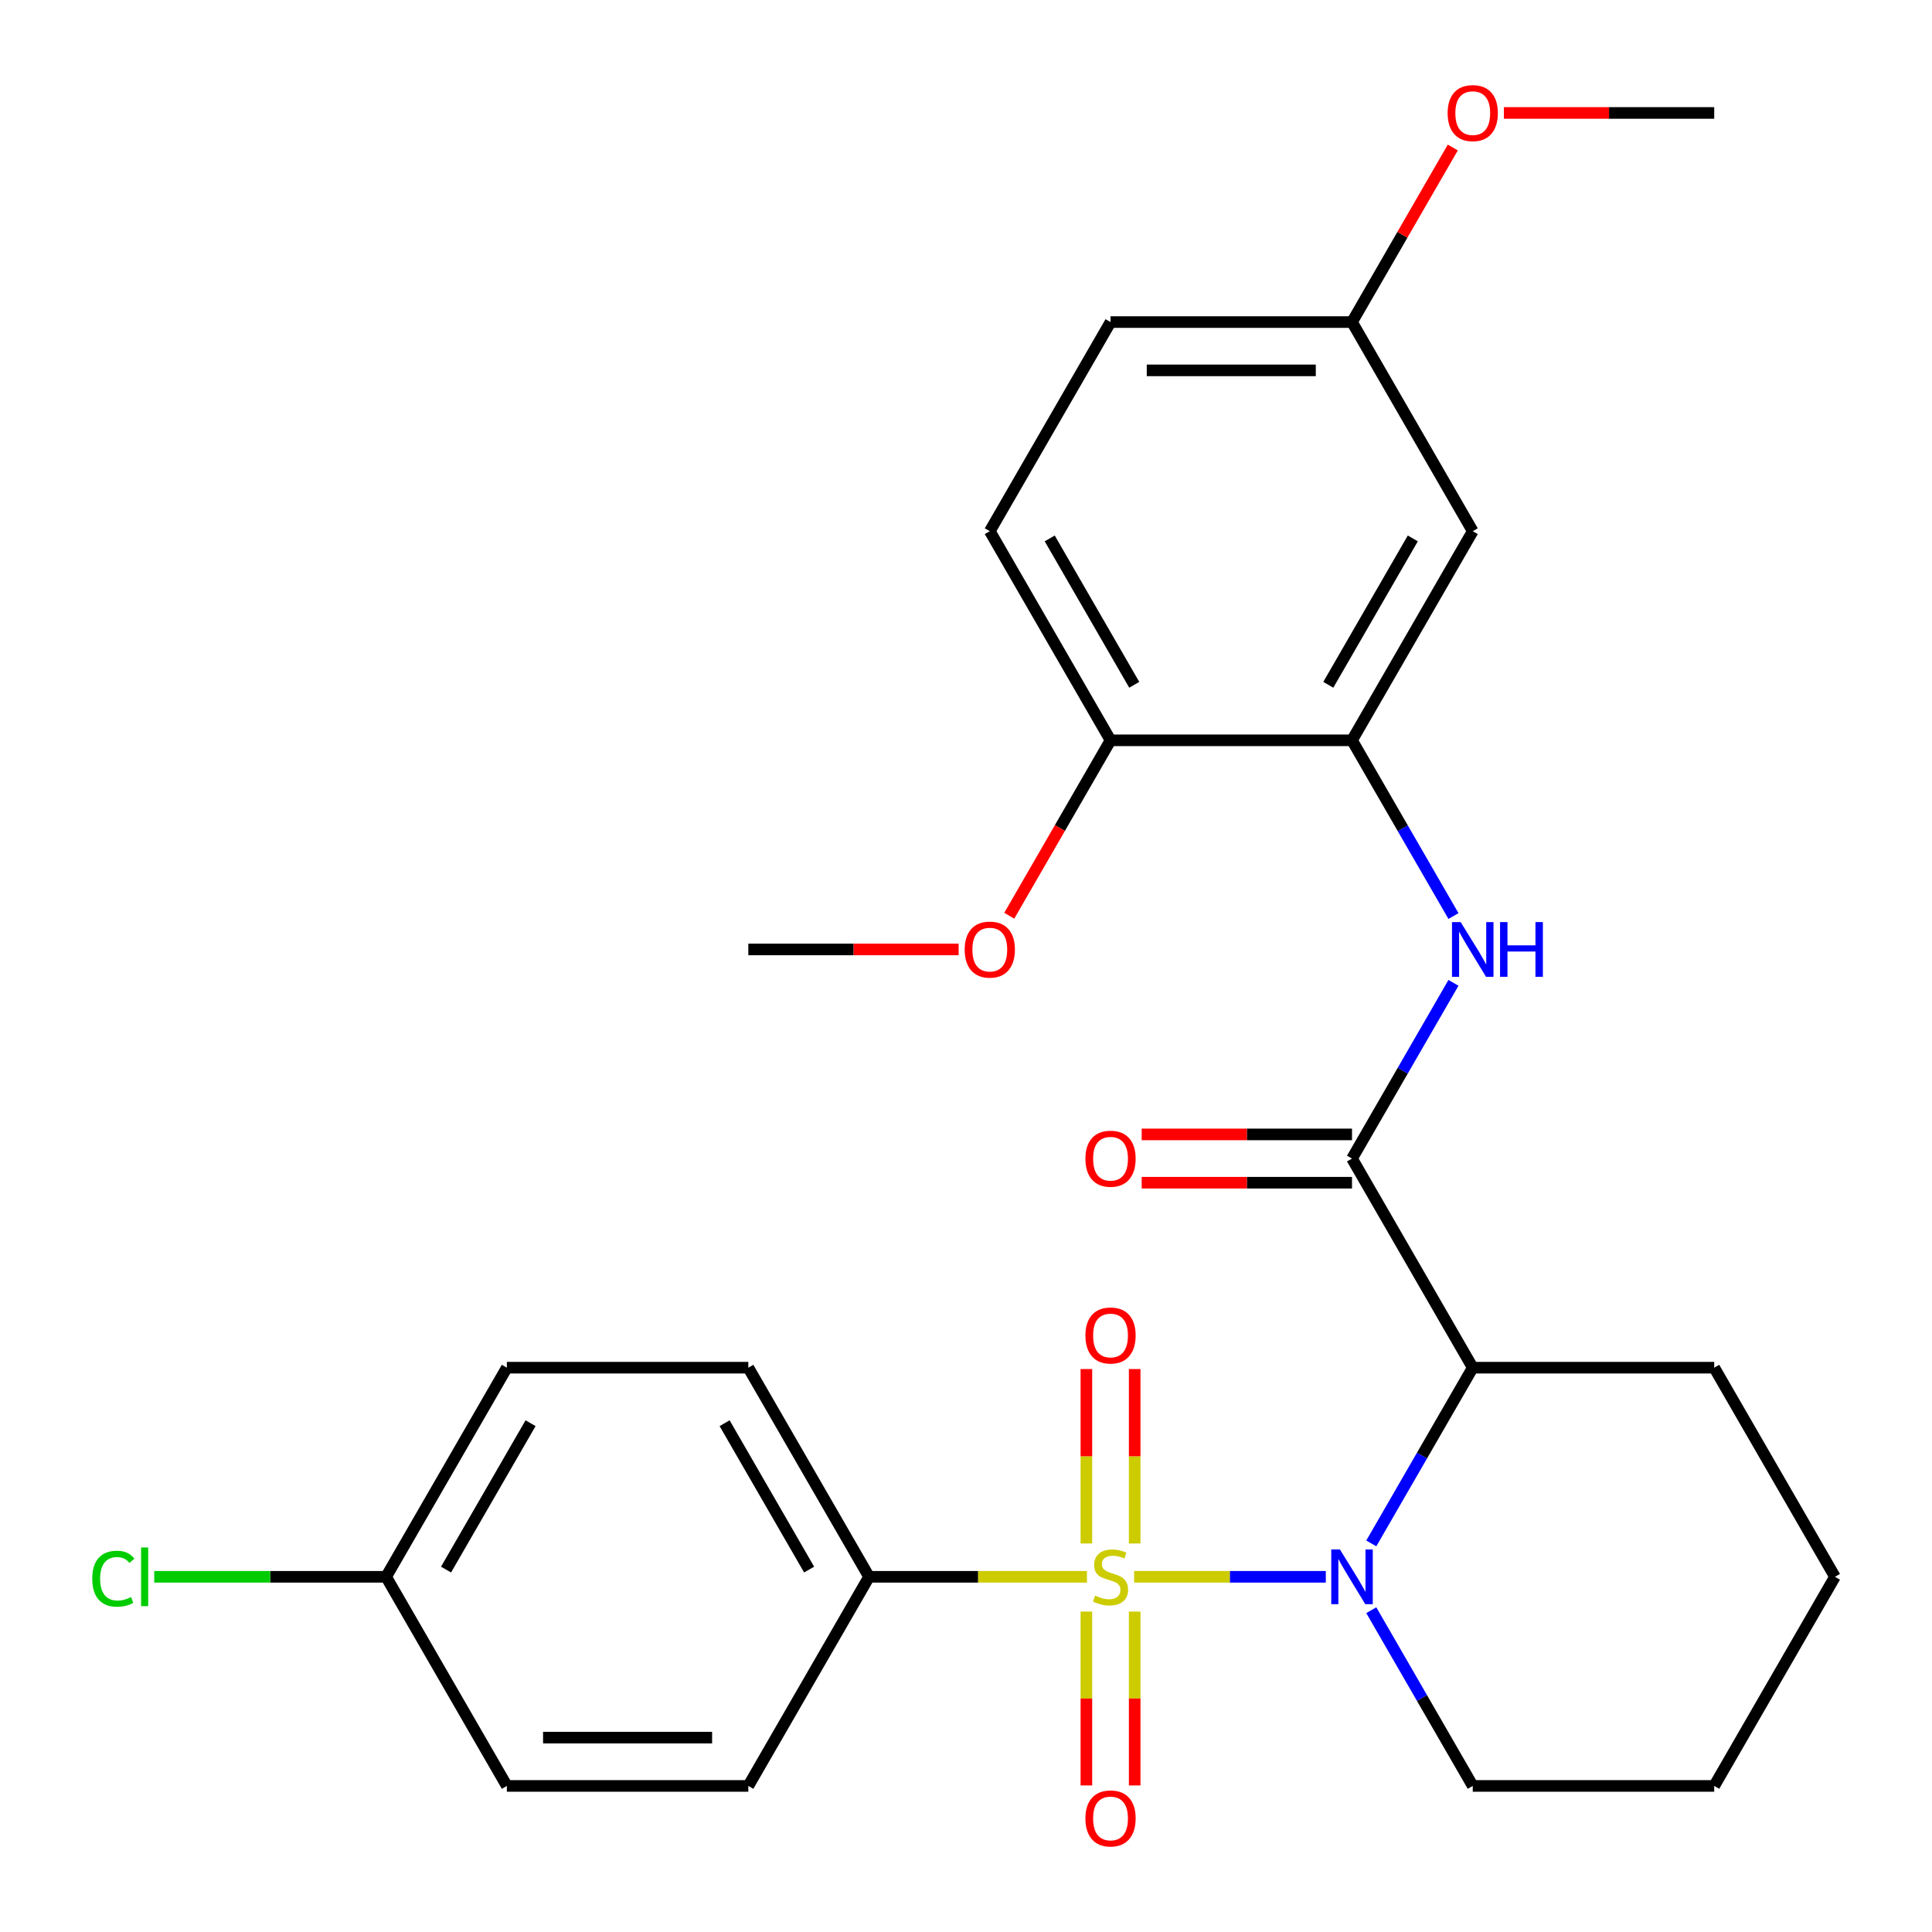 <?xml version='1.0' encoding='iso-8859-1'?>
<svg version='1.1' baseProfile='full'
              xmlns='http://www.w3.org/2000/svg'
                      xmlns:rdkit='http://www.rdkit.org/xml'
                      xmlns:xlink='http://www.w3.org/1999/xlink'
                  xml:space='preserve'
width='1000px' height='1000px' viewBox='0 0 1000 1000'>
<!-- END OF HEADER -->
<rect style='opacity:1.0;fill:#FFFFFF;stroke:none' width='1000' height='1000' x='0' y='0'> </rect>
<path class='bond-0' d='M 587.015,816.152 L 636.626,816.152' style='fill:none;fill-rule:evenodd;stroke:#CCCC00;stroke-width:6px;stroke-linecap:butt;stroke-linejoin:miter;stroke-opacity:1' />
<path class='bond-0' d='M 636.626,816.152 L 686.237,816.152' style='fill:none;fill-rule:evenodd;stroke:#0000FF;stroke-width:6px;stroke-linecap:butt;stroke-linejoin:miter;stroke-opacity:1' />
<path class='bond-5' d='M 562.606,816.152 L 506.215,816.152' style='fill:none;fill-rule:evenodd;stroke:#CCCC00;stroke-width:6px;stroke-linecap:butt;stroke-linejoin:miter;stroke-opacity:1' />
<path class='bond-5' d='M 506.215,816.152 L 449.824,816.152' style='fill:none;fill-rule:evenodd;stroke:#000000;stroke-width:6px;stroke-linecap:butt;stroke-linejoin:miter;stroke-opacity:1' />
<path class='bond-6' d='M 587.309,798.907 L 587.309,753.763' style='fill:none;fill-rule:evenodd;stroke:#CCCC00;stroke-width:6px;stroke-linecap:butt;stroke-linejoin:miter;stroke-opacity:1' />
<path class='bond-6' d='M 587.309,753.763 L 587.309,708.619' style='fill:none;fill-rule:evenodd;stroke:#FF0000;stroke-width:6px;stroke-linecap:butt;stroke-linejoin:miter;stroke-opacity:1' />
<path class='bond-6' d='M 562.312,798.907 L 562.312,753.763' style='fill:none;fill-rule:evenodd;stroke:#CCCC00;stroke-width:6px;stroke-linecap:butt;stroke-linejoin:miter;stroke-opacity:1' />
<path class='bond-6' d='M 562.312,753.763 L 562.312,708.619' style='fill:none;fill-rule:evenodd;stroke:#FF0000;stroke-width:6px;stroke-linecap:butt;stroke-linejoin:miter;stroke-opacity:1' />
<path class='bond-7' d='M 562.312,834.157 L 562.312,879.15' style='fill:none;fill-rule:evenodd;stroke:#CCCC00;stroke-width:6px;stroke-linecap:butt;stroke-linejoin:miter;stroke-opacity:1' />
<path class='bond-7' d='M 562.312,879.15 L 562.312,924.144' style='fill:none;fill-rule:evenodd;stroke:#FF0000;stroke-width:6px;stroke-linecap:butt;stroke-linejoin:miter;stroke-opacity:1' />
<path class='bond-7' d='M 587.309,834.157 L 587.309,879.15' style='fill:none;fill-rule:evenodd;stroke:#CCCC00;stroke-width:6px;stroke-linecap:butt;stroke-linejoin:miter;stroke-opacity:1' />
<path class='bond-7' d='M 587.309,879.15 L 587.309,924.144' style='fill:none;fill-rule:evenodd;stroke:#FF0000;stroke-width:6px;stroke-linecap:butt;stroke-linejoin:miter;stroke-opacity:1' />
<path class='bond-1' d='M 709.776,798.867 L 736.033,753.389' style='fill:none;fill-rule:evenodd;stroke:#0000FF;stroke-width:6px;stroke-linecap:butt;stroke-linejoin:miter;stroke-opacity:1' />
<path class='bond-1' d='M 736.033,753.389 L 762.29,707.91' style='fill:none;fill-rule:evenodd;stroke:#000000;stroke-width:6px;stroke-linecap:butt;stroke-linejoin:miter;stroke-opacity:1' />
<path class='bond-15' d='M 709.776,833.437 L 736.033,878.915' style='fill:none;fill-rule:evenodd;stroke:#0000FF;stroke-width:6px;stroke-linecap:butt;stroke-linejoin:miter;stroke-opacity:1' />
<path class='bond-15' d='M 736.033,878.915 L 762.29,924.393' style='fill:none;fill-rule:evenodd;stroke:#000000;stroke-width:6px;stroke-linecap:butt;stroke-linejoin:miter;stroke-opacity:1' />
<path class='bond-2' d='M 762.29,707.91 L 699.797,599.669' style='fill:none;fill-rule:evenodd;stroke:#000000;stroke-width:6px;stroke-linecap:butt;stroke-linejoin:miter;stroke-opacity:1' />
<path class='bond-17' d='M 762.29,707.91 L 887.276,707.91' style='fill:none;fill-rule:evenodd;stroke:#000000;stroke-width:6px;stroke-linecap:butt;stroke-linejoin:miter;stroke-opacity:1' />
<path class='bond-3' d='M 699.797,599.669 L 726.054,554.191' style='fill:none;fill-rule:evenodd;stroke:#000000;stroke-width:6px;stroke-linecap:butt;stroke-linejoin:miter;stroke-opacity:1' />
<path class='bond-3' d='M 726.054,554.191 L 752.311,508.712' style='fill:none;fill-rule:evenodd;stroke:#0000FF;stroke-width:6px;stroke-linecap:butt;stroke-linejoin:miter;stroke-opacity:1' />
<path class='bond-10' d='M 699.797,587.17 L 645.366,587.17' style='fill:none;fill-rule:evenodd;stroke:#000000;stroke-width:6px;stroke-linecap:butt;stroke-linejoin:miter;stroke-opacity:1' />
<path class='bond-10' d='M 645.366,587.17 L 590.935,587.17' style='fill:none;fill-rule:evenodd;stroke:#FF0000;stroke-width:6px;stroke-linecap:butt;stroke-linejoin:miter;stroke-opacity:1' />
<path class='bond-10' d='M 699.797,612.168 L 645.366,612.168' style='fill:none;fill-rule:evenodd;stroke:#000000;stroke-width:6px;stroke-linecap:butt;stroke-linejoin:miter;stroke-opacity:1' />
<path class='bond-10' d='M 645.366,612.168 L 590.935,612.168' style='fill:none;fill-rule:evenodd;stroke:#FF0000;stroke-width:6px;stroke-linecap:butt;stroke-linejoin:miter;stroke-opacity:1' />
<path class='bond-4' d='M 752.311,474.143 L 726.054,428.665' style='fill:none;fill-rule:evenodd;stroke:#0000FF;stroke-width:6px;stroke-linecap:butt;stroke-linejoin:miter;stroke-opacity:1' />
<path class='bond-4' d='M 726.054,428.665 L 699.797,383.186' style='fill:none;fill-rule:evenodd;stroke:#000000;stroke-width:6px;stroke-linecap:butt;stroke-linejoin:miter;stroke-opacity:1' />
<path class='bond-8' d='M 699.797,383.186 L 762.29,274.945' style='fill:none;fill-rule:evenodd;stroke:#000000;stroke-width:6px;stroke-linecap:butt;stroke-linejoin:miter;stroke-opacity:1' />
<path class='bond-8' d='M 687.522,354.451 L 731.268,278.682' style='fill:none;fill-rule:evenodd;stroke:#000000;stroke-width:6px;stroke-linecap:butt;stroke-linejoin:miter;stroke-opacity:1' />
<path class='bond-9' d='M 699.797,383.186 L 574.81,383.186' style='fill:none;fill-rule:evenodd;stroke:#000000;stroke-width:6px;stroke-linecap:butt;stroke-linejoin:miter;stroke-opacity:1' />
<path class='bond-11' d='M 449.824,816.152 L 387.331,707.91' style='fill:none;fill-rule:evenodd;stroke:#000000;stroke-width:6px;stroke-linecap:butt;stroke-linejoin:miter;stroke-opacity:1' />
<path class='bond-11' d='M 418.802,812.414 L 375.056,736.645' style='fill:none;fill-rule:evenodd;stroke:#000000;stroke-width:6px;stroke-linecap:butt;stroke-linejoin:miter;stroke-opacity:1' />
<path class='bond-12' d='M 449.824,816.152 L 387.331,924.393' style='fill:none;fill-rule:evenodd;stroke:#000000;stroke-width:6px;stroke-linecap:butt;stroke-linejoin:miter;stroke-opacity:1' />
<path class='bond-14' d='M 762.29,274.945 L 699.797,166.703' style='fill:none;fill-rule:evenodd;stroke:#000000;stroke-width:6px;stroke-linecap:butt;stroke-linejoin:miter;stroke-opacity:1' />
<path class='bond-13' d='M 574.81,383.186 L 512.317,274.945' style='fill:none;fill-rule:evenodd;stroke:#000000;stroke-width:6px;stroke-linecap:butt;stroke-linejoin:miter;stroke-opacity:1' />
<path class='bond-13' d='M 587.085,354.451 L 543.339,278.682' style='fill:none;fill-rule:evenodd;stroke:#000000;stroke-width:6px;stroke-linecap:butt;stroke-linejoin:miter;stroke-opacity:1' />
<path class='bond-22' d='M 574.81,383.186 L 548.6,428.585' style='fill:none;fill-rule:evenodd;stroke:#000000;stroke-width:6px;stroke-linecap:butt;stroke-linejoin:miter;stroke-opacity:1' />
<path class='bond-22' d='M 548.6,428.585 L 522.389,473.983' style='fill:none;fill-rule:evenodd;stroke:#FF0000;stroke-width:6px;stroke-linecap:butt;stroke-linejoin:miter;stroke-opacity:1' />
<path class='bond-19' d='M 387.331,707.91 L 262.344,707.91' style='fill:none;fill-rule:evenodd;stroke:#000000;stroke-width:6px;stroke-linecap:butt;stroke-linejoin:miter;stroke-opacity:1' />
<path class='bond-20' d='M 387.331,924.393 L 262.344,924.393' style='fill:none;fill-rule:evenodd;stroke:#000000;stroke-width:6px;stroke-linecap:butt;stroke-linejoin:miter;stroke-opacity:1' />
<path class='bond-20' d='M 368.583,899.396 L 281.092,899.396' style='fill:none;fill-rule:evenodd;stroke:#000000;stroke-width:6px;stroke-linecap:butt;stroke-linejoin:miter;stroke-opacity:1' />
<path class='bond-18' d='M 512.317,274.945 L 574.81,166.703' style='fill:none;fill-rule:evenodd;stroke:#000000;stroke-width:6px;stroke-linecap:butt;stroke-linejoin:miter;stroke-opacity:1' />
<path class='bond-23' d='M 699.797,166.703 L 725.881,121.525' style='fill:none;fill-rule:evenodd;stroke:#000000;stroke-width:6px;stroke-linecap:butt;stroke-linejoin:miter;stroke-opacity:1' />
<path class='bond-23' d='M 725.881,121.525 L 751.964,76.347' style='fill:none;fill-rule:evenodd;stroke:#FF0000;stroke-width:6px;stroke-linecap:butt;stroke-linejoin:miter;stroke-opacity:1' />
<path class='bond-30' d='M 699.797,166.703 L 574.81,166.703' style='fill:none;fill-rule:evenodd;stroke:#000000;stroke-width:6px;stroke-linecap:butt;stroke-linejoin:miter;stroke-opacity:1' />
<path class='bond-30' d='M 681.049,191.701 L 593.558,191.701' style='fill:none;fill-rule:evenodd;stroke:#000000;stroke-width:6px;stroke-linecap:butt;stroke-linejoin:miter;stroke-opacity:1' />
<path class='bond-26' d='M 762.29,924.393 L 887.276,924.393' style='fill:none;fill-rule:evenodd;stroke:#000000;stroke-width:6px;stroke-linecap:butt;stroke-linejoin:miter;stroke-opacity:1' />
<path class='bond-16' d='M 199.851,816.152 L 262.344,924.393' style='fill:none;fill-rule:evenodd;stroke:#000000;stroke-width:6px;stroke-linecap:butt;stroke-linejoin:miter;stroke-opacity:1' />
<path class='bond-21' d='M 199.851,816.152 L 139.84,816.152' style='fill:none;fill-rule:evenodd;stroke:#000000;stroke-width:6px;stroke-linecap:butt;stroke-linejoin:miter;stroke-opacity:1' />
<path class='bond-21' d='M 139.84,816.152 L 79.829,816.152' style='fill:none;fill-rule:evenodd;stroke:#00CC00;stroke-width:6px;stroke-linecap:butt;stroke-linejoin:miter;stroke-opacity:1' />
<path class='bond-28' d='M 199.851,816.152 L 262.344,707.91' style='fill:none;fill-rule:evenodd;stroke:#000000;stroke-width:6px;stroke-linecap:butt;stroke-linejoin:miter;stroke-opacity:1' />
<path class='bond-28' d='M 230.873,812.414 L 274.619,736.645' style='fill:none;fill-rule:evenodd;stroke:#000000;stroke-width:6px;stroke-linecap:butt;stroke-linejoin:miter;stroke-opacity:1' />
<path class='bond-29' d='M 887.276,707.91 L 949.77,816.152' style='fill:none;fill-rule:evenodd;stroke:#000000;stroke-width:6px;stroke-linecap:butt;stroke-linejoin:miter;stroke-opacity:1' />
<path class='bond-24' d='M 496.192,491.428 L 441.762,491.428' style='fill:none;fill-rule:evenodd;stroke:#FF0000;stroke-width:6px;stroke-linecap:butt;stroke-linejoin:miter;stroke-opacity:1' />
<path class='bond-24' d='M 441.762,491.428 L 387.331,491.428' style='fill:none;fill-rule:evenodd;stroke:#000000;stroke-width:6px;stroke-linecap:butt;stroke-linejoin:miter;stroke-opacity:1' />
<path class='bond-25' d='M 778.415,58.462 L 832.846,58.462' style='fill:none;fill-rule:evenodd;stroke:#FF0000;stroke-width:6px;stroke-linecap:butt;stroke-linejoin:miter;stroke-opacity:1' />
<path class='bond-25' d='M 832.846,58.462 L 887.276,58.462' style='fill:none;fill-rule:evenodd;stroke:#000000;stroke-width:6px;stroke-linecap:butt;stroke-linejoin:miter;stroke-opacity:1' />
<path class='bond-27' d='M 887.276,924.393 L 949.77,816.152' style='fill:none;fill-rule:evenodd;stroke:#000000;stroke-width:6px;stroke-linecap:butt;stroke-linejoin:miter;stroke-opacity:1' />
<path  class='atom-0' d='M 566.81 825.872
Q 567.13 825.992, 568.45 826.552
Q 569.77 827.112, 571.21 827.472
Q 572.69 827.792, 574.13 827.792
Q 576.81 827.792, 578.37 826.512
Q 579.93 825.192, 579.93 822.912
Q 579.93 821.352, 579.13 820.392
Q 578.37 819.432, 577.17 818.912
Q 575.97 818.392, 573.97 817.792
Q 571.45 817.032, 569.93 816.312
Q 568.45 815.592, 567.37 814.072
Q 566.33 812.552, 566.33 809.992
Q 566.33 806.432, 568.73 804.232
Q 571.17 802.032, 575.97 802.032
Q 579.25 802.032, 582.97 803.592
L 582.05 806.672
Q 578.65 805.272, 576.09 805.272
Q 573.33 805.272, 571.81 806.432
Q 570.29 807.552, 570.33 809.512
Q 570.33 811.032, 571.09 811.952
Q 571.89 812.872, 573.01 813.392
Q 574.17 813.912, 576.09 814.512
Q 578.65 815.312, 580.17 816.112
Q 581.69 816.912, 582.77 818.552
Q 583.89 820.152, 583.89 822.912
Q 583.89 826.832, 581.25 828.952
Q 578.65 831.032, 574.29 831.032
Q 571.77 831.032, 569.85 830.472
Q 567.97 829.952, 565.73 829.032
L 566.81 825.872
' fill='#CCCC00'/>
<path  class='atom-1' d='M 693.537 801.992
L 702.817 816.992
Q 703.737 818.472, 705.217 821.152
Q 706.697 823.832, 706.777 823.992
L 706.777 801.992
L 710.537 801.992
L 710.537 830.312
L 706.657 830.312
L 696.697 813.912
Q 695.537 811.992, 694.297 809.792
Q 693.097 807.592, 692.737 806.912
L 692.737 830.312
L 689.057 830.312
L 689.057 801.992
L 693.537 801.992
' fill='#0000FF'/>
<path  class='atom-4' d='M 756.03 477.268
L 765.31 492.268
Q 766.23 493.748, 767.71 496.428
Q 769.19 499.108, 769.27 499.268
L 769.27 477.268
L 773.03 477.268
L 773.03 505.588
L 769.15 505.588
L 759.19 489.188
Q 758.03 487.268, 756.79 485.068
Q 755.59 482.868, 755.23 482.188
L 755.23 505.588
L 751.55 505.588
L 751.55 477.268
L 756.03 477.268
' fill='#0000FF'/>
<path  class='atom-4' d='M 776.43 477.268
L 780.27 477.268
L 780.27 489.308
L 794.75 489.308
L 794.75 477.268
L 798.59 477.268
L 798.59 505.588
L 794.75 505.588
L 794.75 492.508
L 780.27 492.508
L 780.27 505.588
L 776.43 505.588
L 776.43 477.268
' fill='#0000FF'/>
<path  class='atom-7' d='M 561.81 691.245
Q 561.81 684.445, 565.17 680.645
Q 568.53 676.845, 574.81 676.845
Q 581.09 676.845, 584.45 680.645
Q 587.81 684.445, 587.81 691.245
Q 587.81 698.125, 584.41 702.045
Q 581.01 705.925, 574.81 705.925
Q 568.57 705.925, 565.17 702.045
Q 561.81 698.165, 561.81 691.245
M 574.81 702.725
Q 579.13 702.725, 581.45 699.845
Q 583.81 696.925, 583.81 691.245
Q 583.81 685.685, 581.45 682.885
Q 579.13 680.045, 574.81 680.045
Q 570.49 680.045, 568.13 682.845
Q 565.81 685.645, 565.81 691.245
Q 565.81 696.965, 568.13 699.845
Q 570.49 702.725, 574.81 702.725
' fill='#FF0000'/>
<path  class='atom-8' d='M 561.81 941.218
Q 561.81 934.418, 565.17 930.618
Q 568.53 926.818, 574.81 926.818
Q 581.09 926.818, 584.45 930.618
Q 587.81 934.418, 587.81 941.218
Q 587.81 948.098, 584.41 952.018
Q 581.01 955.898, 574.81 955.898
Q 568.57 955.898, 565.17 952.018
Q 561.81 948.138, 561.81 941.218
M 574.81 952.698
Q 579.13 952.698, 581.45 949.818
Q 583.81 946.898, 583.81 941.218
Q 583.81 935.658, 581.45 932.858
Q 579.13 930.018, 574.81 930.018
Q 570.49 930.018, 568.13 932.818
Q 565.81 935.618, 565.81 941.218
Q 565.81 946.938, 568.13 949.818
Q 570.49 952.698, 574.81 952.698
' fill='#FF0000'/>
<path  class='atom-11' d='M 561.81 599.749
Q 561.81 592.949, 565.17 589.149
Q 568.53 585.349, 574.81 585.349
Q 581.09 585.349, 584.45 589.149
Q 587.81 592.949, 587.81 599.749
Q 587.81 606.629, 584.41 610.549
Q 581.01 614.429, 574.81 614.429
Q 568.57 614.429, 565.17 610.549
Q 561.81 606.669, 561.81 599.749
M 574.81 611.229
Q 579.13 611.229, 581.45 608.349
Q 583.81 605.429, 583.81 599.749
Q 583.81 594.189, 581.45 591.389
Q 579.13 588.549, 574.81 588.549
Q 570.49 588.549, 568.13 591.349
Q 565.81 594.149, 565.81 599.749
Q 565.81 605.469, 568.13 608.349
Q 570.49 611.229, 574.81 611.229
' fill='#FF0000'/>
<path  class='atom-22' d='M 47.745 817.132
Q 47.745 810.092, 51.025 806.412
Q 54.345 802.692, 60.625 802.692
Q 66.465 802.692, 69.585 806.812
L 66.945 808.972
Q 64.665 805.972, 60.625 805.972
Q 56.345 805.972, 54.065 808.852
Q 51.825 811.692, 51.825 817.132
Q 51.825 822.732, 54.145 825.612
Q 56.505 828.492, 61.065 828.492
Q 64.185 828.492, 67.825 826.612
L 68.945 829.612
Q 67.465 830.572, 65.225 831.132
Q 62.985 831.692, 60.505 831.692
Q 54.345 831.692, 51.025 827.932
Q 47.745 824.172, 47.745 817.132
' fill='#00CC00'/>
<path  class='atom-22' d='M 73.025 800.972
L 76.705 800.972
L 76.705 831.332
L 73.025 831.332
L 73.025 800.972
' fill='#00CC00'/>
<path  class='atom-23' d='M 499.317 491.508
Q 499.317 484.708, 502.677 480.908
Q 506.037 477.108, 512.317 477.108
Q 518.597 477.108, 521.957 480.908
Q 525.317 484.708, 525.317 491.508
Q 525.317 498.388, 521.917 502.308
Q 518.517 506.188, 512.317 506.188
Q 506.077 506.188, 502.677 502.308
Q 499.317 498.428, 499.317 491.508
M 512.317 502.988
Q 516.637 502.988, 518.957 500.108
Q 521.317 497.188, 521.317 491.508
Q 521.317 485.948, 518.957 483.148
Q 516.637 480.308, 512.317 480.308
Q 507.997 480.308, 505.637 483.108
Q 503.317 485.908, 503.317 491.508
Q 503.317 497.228, 505.637 500.108
Q 507.997 502.988, 512.317 502.988
' fill='#FF0000'/>
<path  class='atom-24' d='M 749.29 58.542
Q 749.29 51.742, 752.65 47.942
Q 756.01 44.142, 762.29 44.142
Q 768.57 44.142, 771.93 47.942
Q 775.29 51.742, 775.29 58.542
Q 775.29 65.422, 771.89 69.342
Q 768.49 73.222, 762.29 73.222
Q 756.05 73.222, 752.65 69.342
Q 749.29 65.462, 749.29 58.542
M 762.29 70.022
Q 766.61 70.022, 768.93 67.142
Q 771.29 64.222, 771.29 58.542
Q 771.29 52.982, 768.93 50.182
Q 766.61 47.342, 762.29 47.342
Q 757.97 47.342, 755.61 50.142
Q 753.29 52.942, 753.29 58.542
Q 753.29 64.262, 755.61 67.142
Q 757.97 70.022, 762.29 70.022
' fill='#FF0000'/>
</svg>
